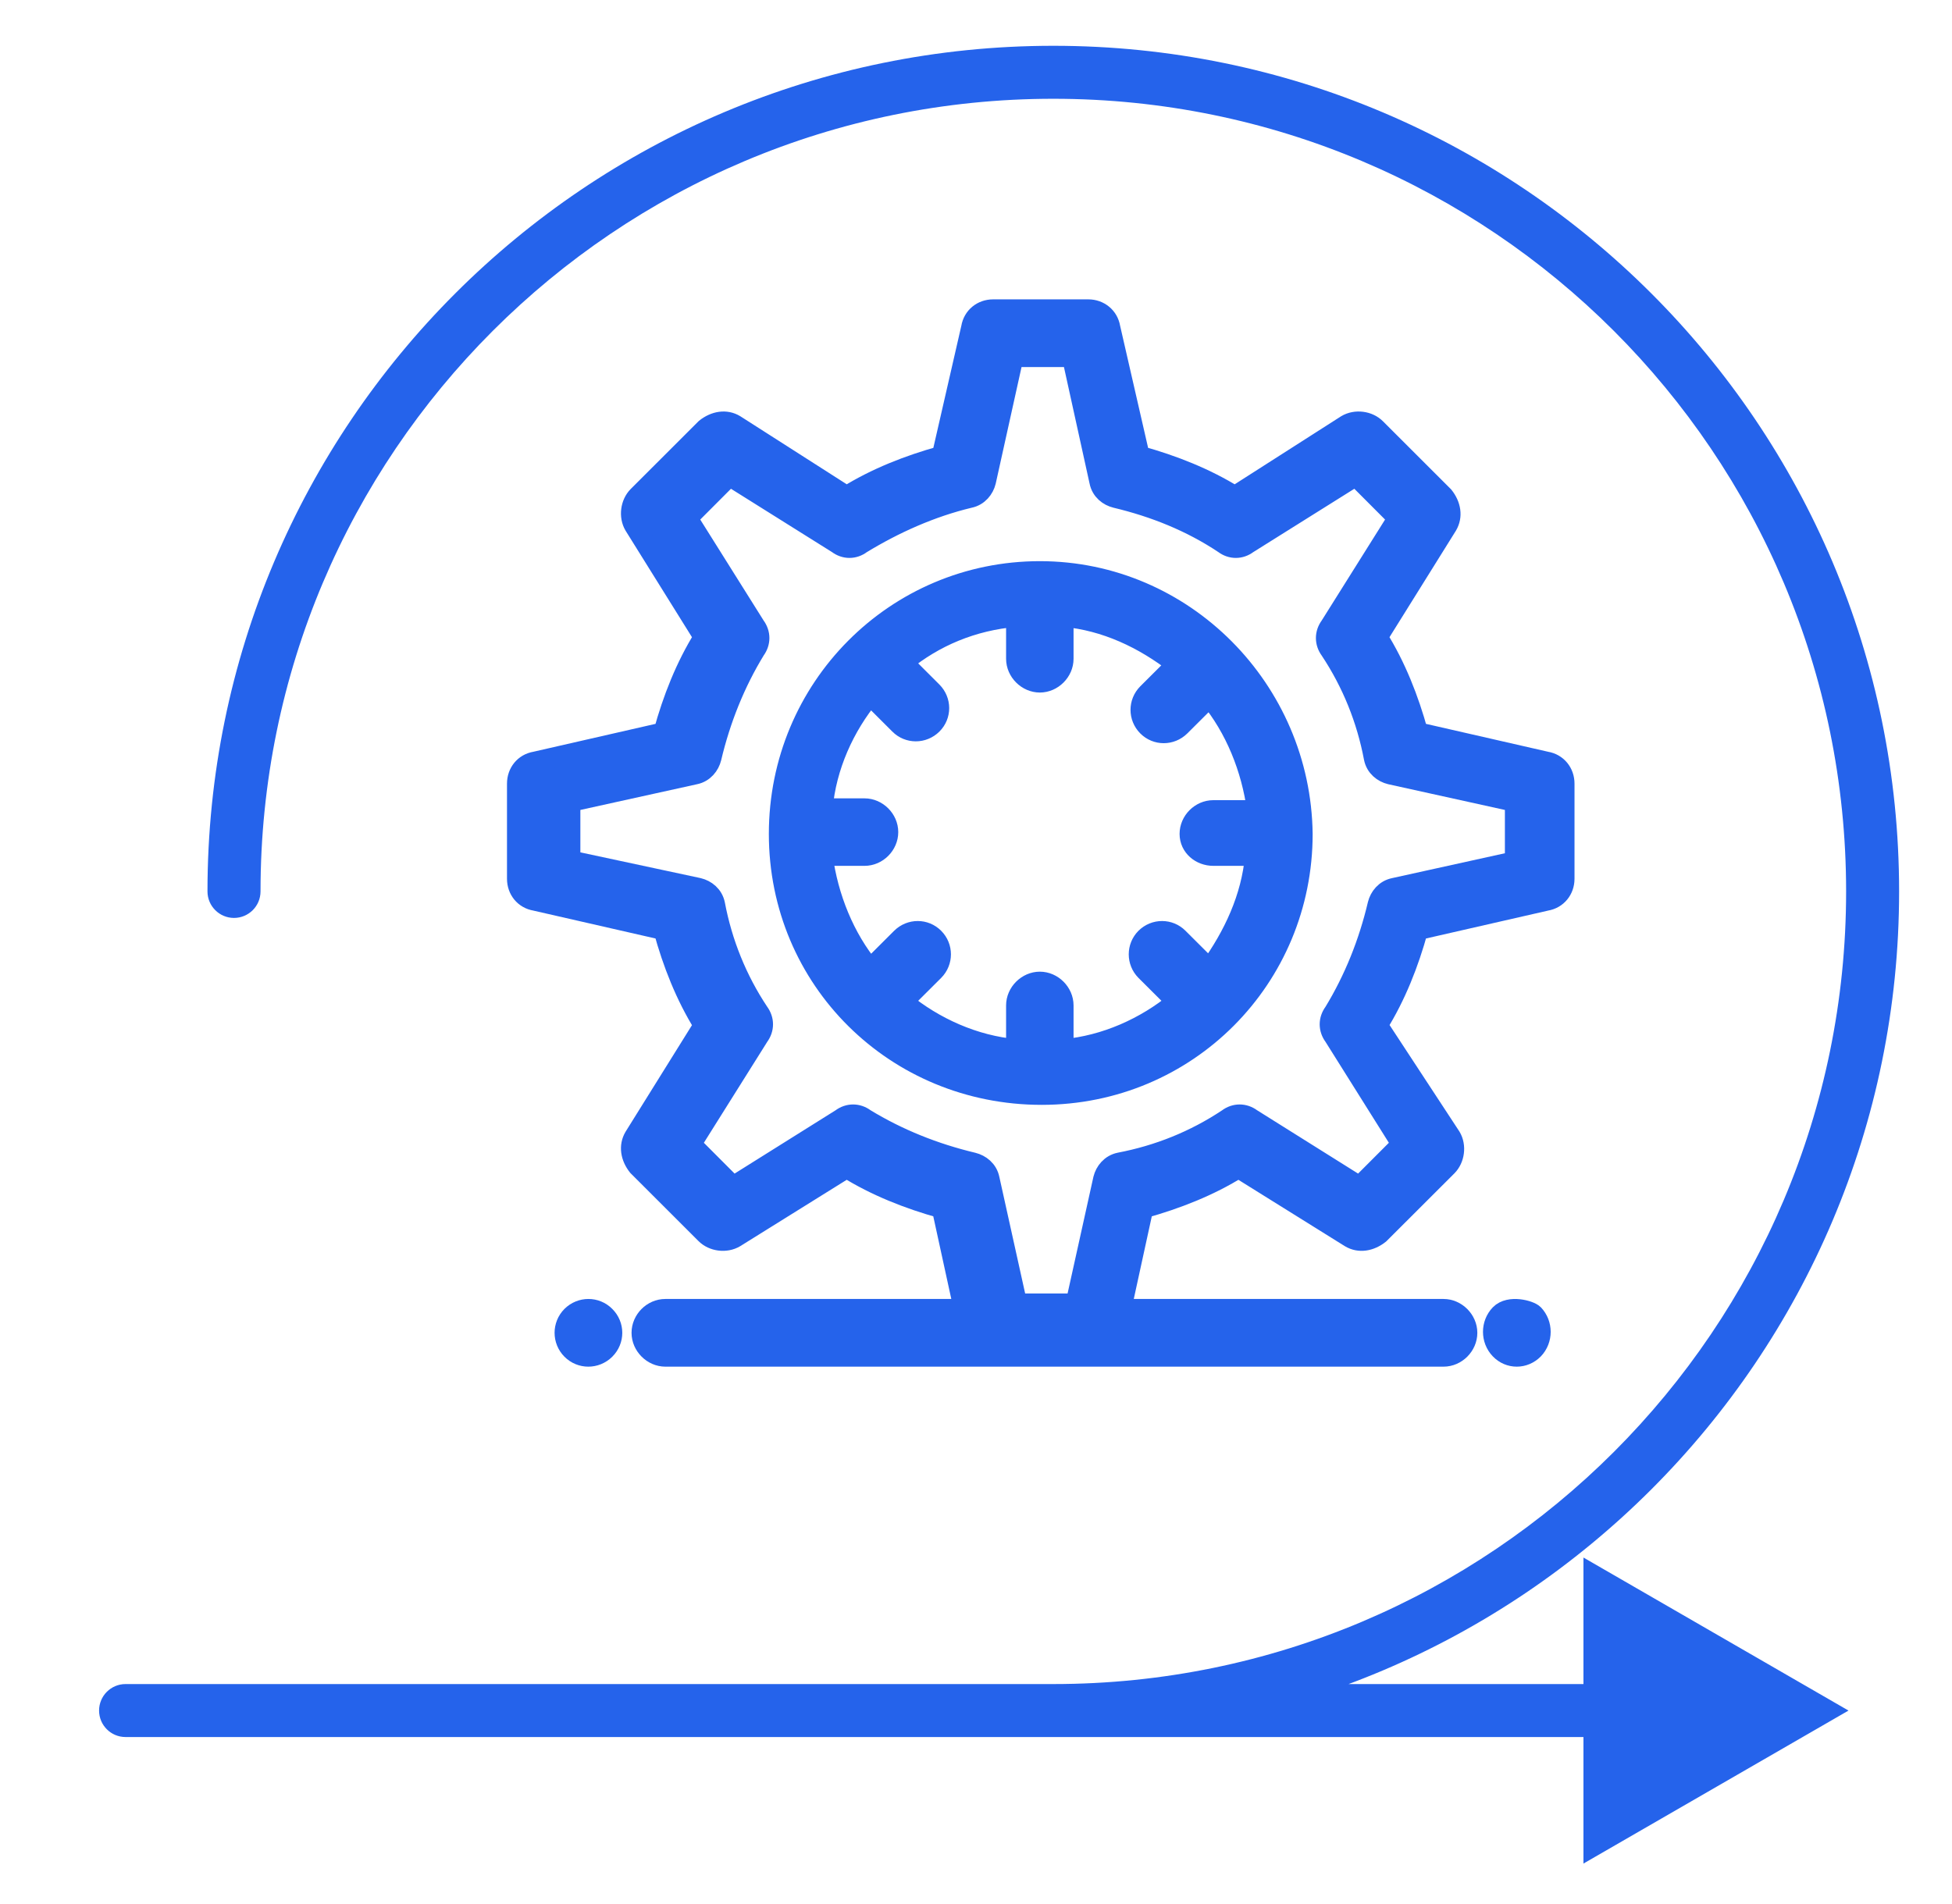 <svg width="41" height="40" viewBox="0 0 41 40" fill="none" xmlns="http://www.w3.org/2000/svg">
<g clip-path="url(#clip0_2149_18099)">
<path d="M32.475 16L29.783 15.385C29.592 14.692 29.322 14 28.937 13.385L30.4 11.039C30.514 10.846 30.476 10.615 30.323 10.423L28.899 9C28.747 8.846 28.477 8.808 28.282 8.923L25.936 10.423C25.32 10.039 24.63 9.769 23.937 9.577L23.32 6.885C23.282 6.654 23.088 6.5 22.859 6.5H20.86C20.628 6.5 20.437 6.654 20.399 6.885L19.782 9.577C19.089 9.769 18.396 10.039 17.783 10.423L15.437 8.923C15.247 8.808 15.014 8.846 14.82 9L13.396 10.423C13.244 10.577 13.206 10.846 13.32 11.039L14.782 13.385C14.398 14 14.127 14.692 13.937 15.385L11.244 16C11.012 16.038 10.86 16.231 10.86 16.462V18.462C10.86 18.692 11.012 18.885 11.244 18.923L13.937 19.538C14.127 20.231 14.398 20.923 14.782 21.538L13.32 23.885C13.206 24.077 13.244 24.308 13.396 24.5L14.82 25.923C14.973 26.077 15.243 26.115 15.437 26L17.783 24.538C18.4 24.923 19.089 25.192 19.782 25.385L20.243 27.5H13.975C13.704 27.5 13.476 27.731 13.476 28C13.476 28.269 13.708 28.5 13.975 28.5H30.32C30.59 28.5 30.819 28.269 30.819 28C30.819 27.731 30.586 27.5 30.32 27.5H23.552L24.013 25.385C24.706 25.192 25.399 24.923 26.013 24.538L28.358 26C28.549 26.115 28.781 26.077 28.975 25.923L30.4 24.5C30.552 24.346 30.59 24.077 30.476 23.885L28.937 21.538C29.322 20.923 29.592 20.231 29.783 19.538L32.475 18.923C32.707 18.885 32.86 18.692 32.86 18.462V16.462C32.86 16.231 32.707 16.038 32.475 16ZM31.9 18.077L29.284 18.654C29.093 18.692 28.975 18.846 28.937 19C28.747 19.808 28.438 20.577 28.016 21.269C27.901 21.423 27.901 21.615 28.016 21.769L29.44 24.038L28.556 24.923L26.287 23.5C26.134 23.385 25.94 23.385 25.788 23.5C25.095 23.962 24.326 24.269 23.518 24.423C23.328 24.462 23.21 24.615 23.172 24.769L22.593 27.385H21.363L20.784 24.769C20.746 24.577 20.593 24.462 20.437 24.423C19.63 24.231 18.861 23.923 18.168 23.5C18.015 23.385 17.821 23.385 17.669 23.5L15.399 24.923L14.516 24.038L15.94 21.769C16.054 21.615 16.054 21.423 15.94 21.269C15.479 20.577 15.171 19.808 15.018 19C14.98 18.808 14.828 18.692 14.672 18.654L11.979 18.077V16.846L14.596 16.269C14.786 16.231 14.904 16.077 14.942 15.923C15.133 15.115 15.441 14.346 15.864 13.654C15.978 13.5 15.978 13.308 15.864 13.154L14.44 10.885L15.323 10L17.593 11.423C17.745 11.539 17.939 11.539 18.091 11.423C18.785 11 19.554 10.654 20.361 10.461C20.552 10.423 20.67 10.269 20.708 10.115L21.287 7.5H22.517L23.092 10.115C23.13 10.308 23.282 10.423 23.438 10.461C24.246 10.654 25.015 10.961 25.708 11.423C25.86 11.539 26.055 11.539 26.207 11.423L28.477 10L29.36 10.885L27.936 13.154C27.822 13.308 27.822 13.5 27.936 13.654C28.396 14.346 28.705 15.115 28.857 15.923C28.895 16.115 29.048 16.231 29.204 16.269L31.82 16.846V18.077H31.896H31.9Z" fill="#2563EB" stroke="#2563EB" stroke-width="0.422"/>
<path d="M21.841 12C18.812 12 16.36 14.453 16.36 17.519C16.36 20.585 18.812 23 21.879 23C24.946 23 27.36 20.547 27.36 17.519C27.322 14.491 24.87 12 21.841 12ZM25.481 17.979H26.361C26.286 18.861 25.902 19.666 25.405 20.355L24.752 19.704C24.562 19.512 24.255 19.512 24.061 19.704C23.872 19.895 23.872 20.202 24.061 20.394L24.714 21.045C24.061 21.582 23.219 21.965 22.338 22.042V21.122C22.338 20.854 22.107 20.624 21.841 20.624C21.575 20.624 21.343 20.854 21.343 21.122V22.042C20.463 21.965 19.62 21.582 18.967 21.045L19.62 20.394C19.81 20.202 19.81 19.895 19.62 19.704C19.43 19.512 19.123 19.512 18.929 19.704L18.277 20.355C17.741 19.704 17.396 18.861 17.278 17.979H18.159C18.428 17.979 18.656 17.749 18.656 17.481C18.656 17.212 18.425 16.983 18.159 16.983H17.278C17.354 16.101 17.738 15.258 18.277 14.606L18.892 15.22C19.081 15.411 19.389 15.411 19.582 15.22C19.776 15.028 19.772 14.721 19.582 14.53L18.967 13.916C19.62 13.38 20.425 13.035 21.343 12.958V13.84C21.343 14.108 21.575 14.338 21.841 14.338C22.107 14.338 22.338 14.108 22.338 13.84V12.958C23.219 13.035 24.023 13.418 24.714 13.955L24.099 14.568C23.909 14.76 23.909 15.066 24.099 15.258C24.289 15.45 24.596 15.45 24.79 15.258L25.405 14.645C25.94 15.296 26.286 16.139 26.403 17.021H25.485C25.215 17.021 24.987 17.251 24.987 17.519C24.987 17.788 25.219 17.979 25.485 17.979H25.481Z" fill="#2563EB" stroke="#2563EB" stroke-width="0.422"/>
<path d="M31.506 27.612C31.311 27.816 31.311 28.143 31.506 28.347C31.7 28.551 32.015 28.551 32.214 28.347C32.408 28.143 32.408 27.816 32.214 27.612C32.136 27.53 31.704 27.408 31.506 27.612Z" fill="#2563EB" stroke="#2563EB" stroke-width="0.422"/>
<path d="M12.005 27.647C11.811 27.843 11.811 28.157 12.005 28.353C12.199 28.549 12.514 28.549 12.711 28.353C12.909 28.157 12.909 27.843 12.711 27.647C12.517 27.451 12.203 27.451 12.005 27.647Z" fill="#2563EB" stroke="#2563EB" stroke-width="0.422"/>
<path d="M4.358 18.727C4.358 19.035 4.608 19.284 4.915 19.284C5.222 19.284 5.472 19.035 5.472 18.727H4.358ZM38.826 35.936L33.259 32.721V39.15L38.826 35.936ZM2.637 35.379C2.33 35.379 2.081 35.628 2.081 35.936C2.081 36.243 2.33 36.492 2.637 36.492V35.379ZM38.776 18.727C38.776 27.924 31.32 35.379 22.124 35.379V36.492C31.935 36.492 39.889 28.538 39.889 18.727H38.776ZM5.472 18.727C5.472 9.53 12.927 2.075 22.124 2.075V0.962C12.312 0.962 4.358 8.915 4.358 18.727H5.472ZM22.124 2.075C31.32 2.075 38.776 9.53 38.776 18.727H39.889C39.889 8.915 31.935 0.962 22.124 0.962V2.075ZM22.124 36.492H33.815V35.379H22.124V36.492ZM22.124 35.379H2.637V36.492H22.124V35.379Z" fill="#2563EB"/>
</g>
<defs>
<clipPath id="clip0_2149_18099">
<rect width="40" height="40" fill="white" transform="translate(0.36)"/>
</clipPath>
</defs>
</svg>
